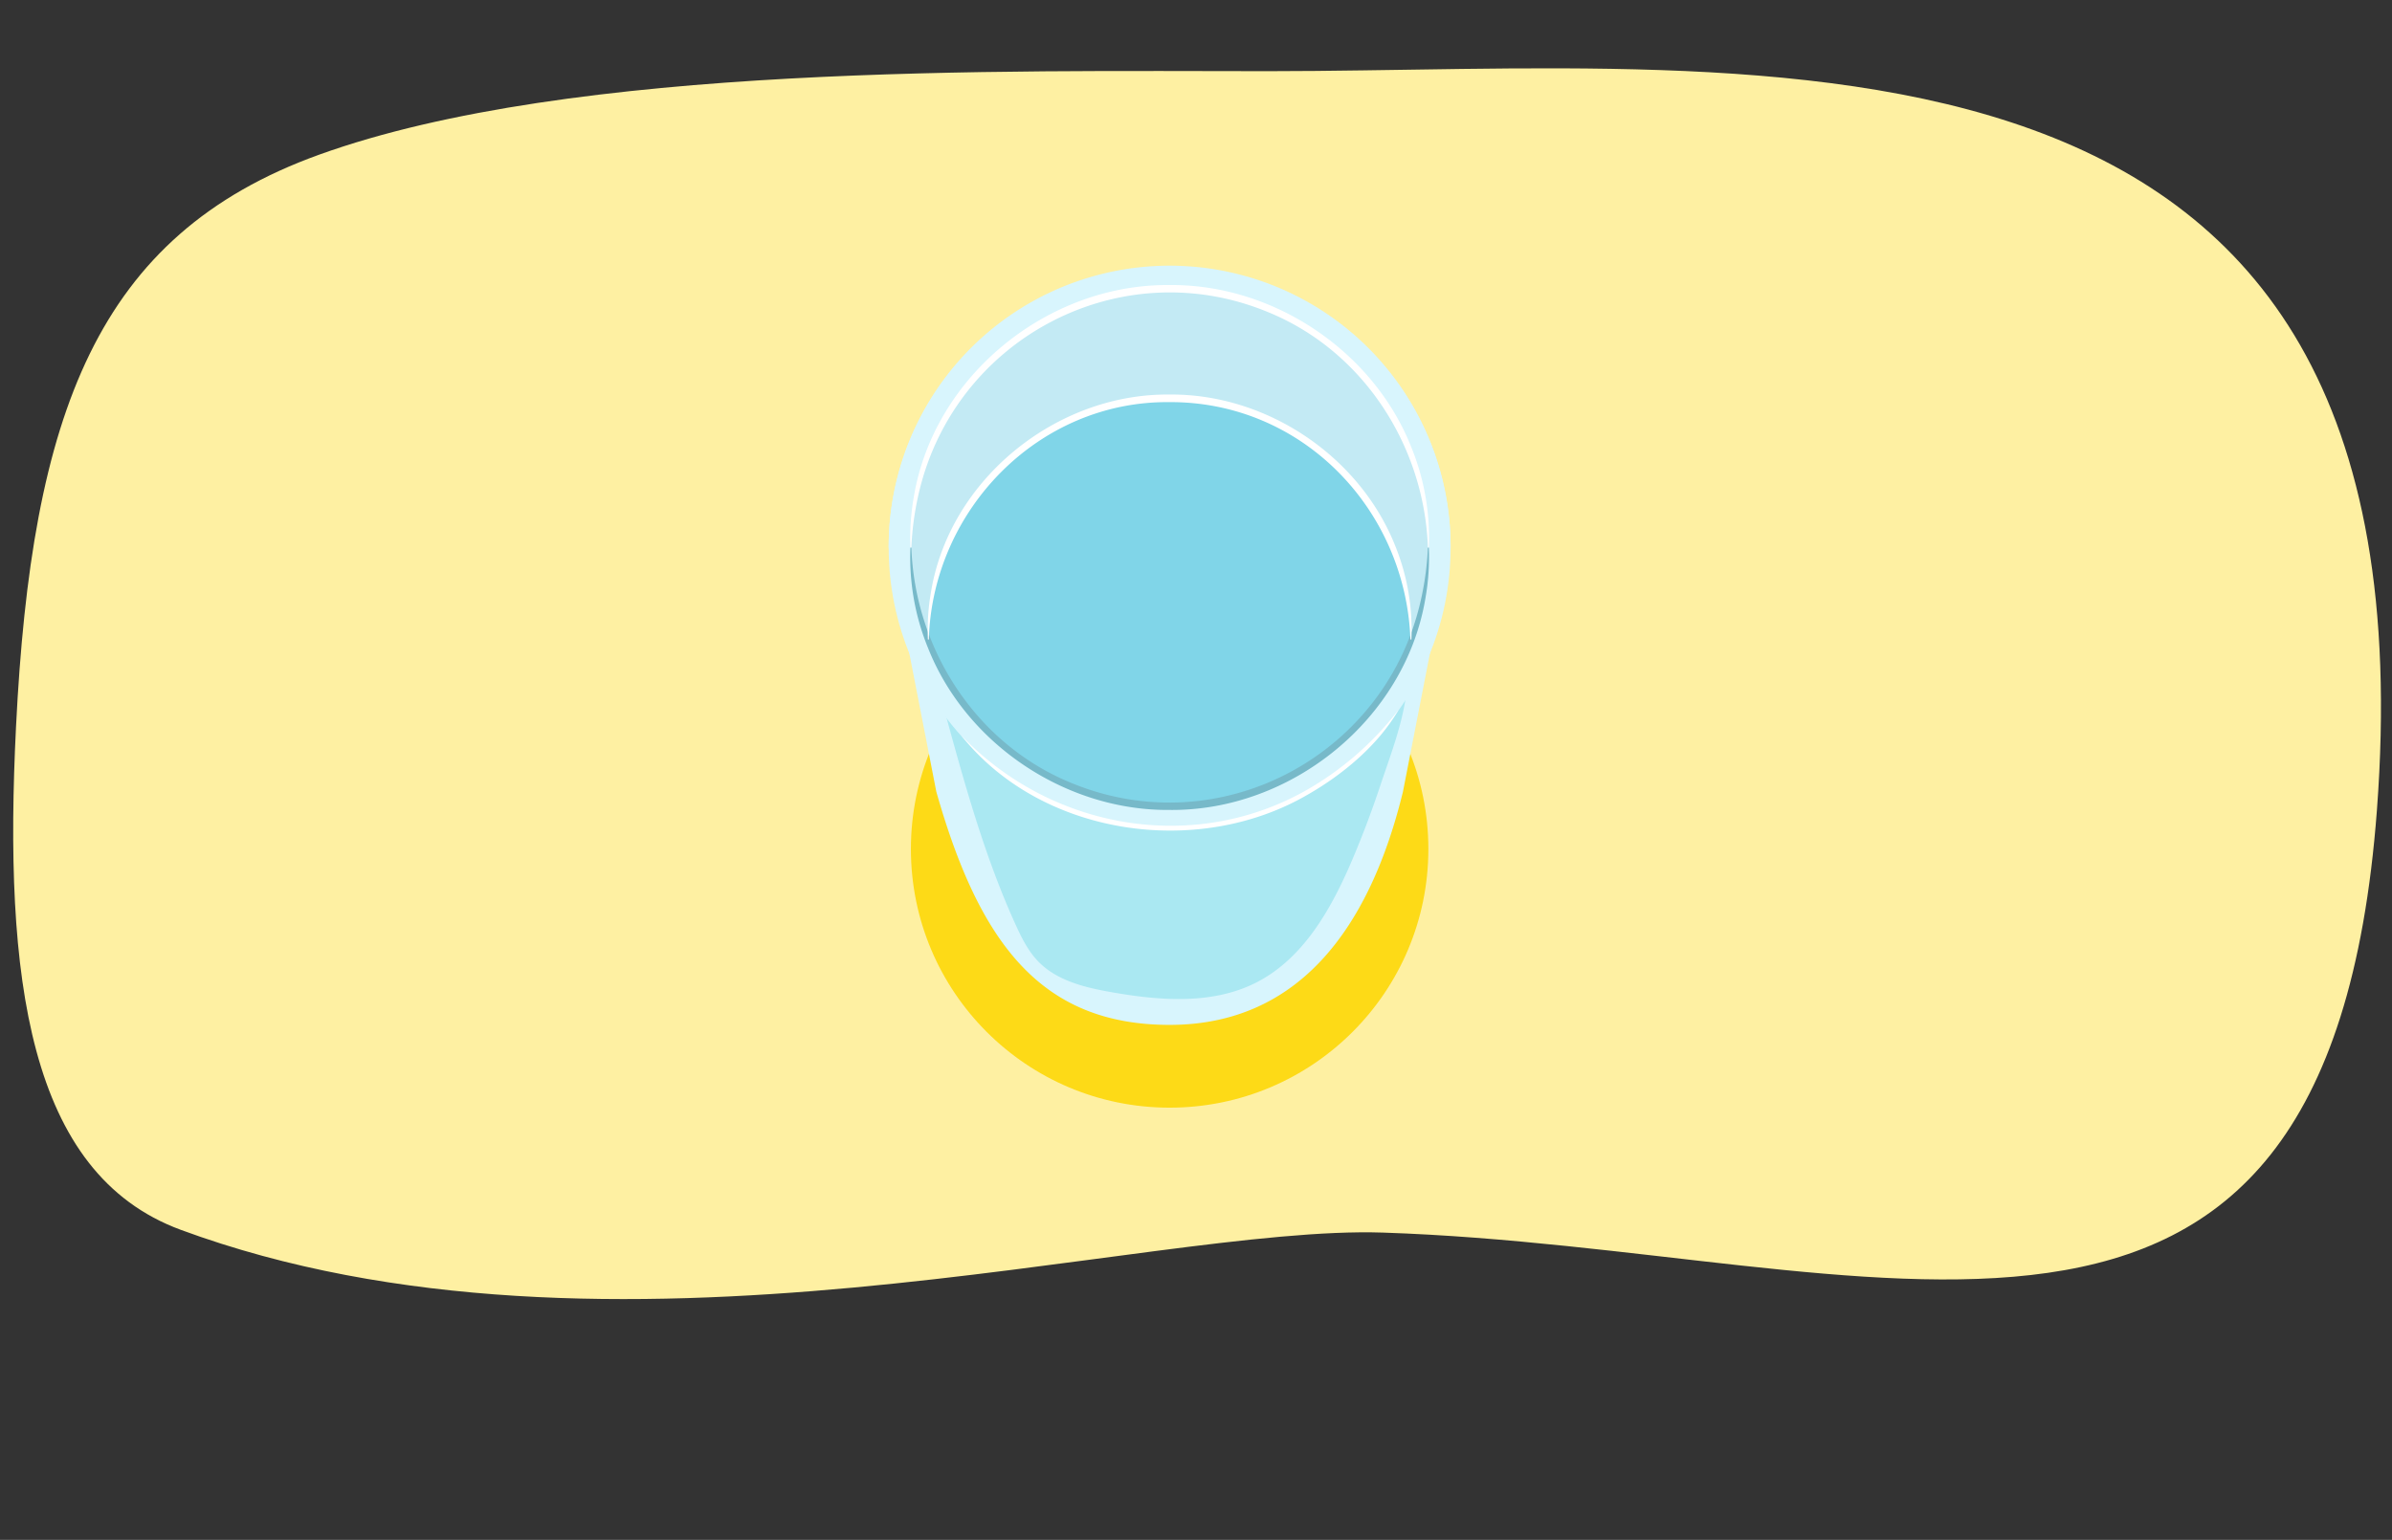 <svg id="f7413c64-15dd-4ef8-89f1-3be4f9f82afb" data-name="Calque 1" xmlns="http://www.w3.org/2000/svg" width="759.697" height="489.209" viewBox="0 0 759.697 489.209">
  <rect x="0" y="0" width="759.697" height="489.209" fill="#333333" stroke="none"/>
  <g>
    <path d="M754.9,257.467C774.8-5.965,561,22.613,402.874,22.613c-84.248,0-220.776-2.59-301.532,26.533-70.815,25.537-91.32,82.583-96.254,181.7C1.129,310.377,8.84,372.782,57.4,390.7c136.238,50.254,306.358-1.627,381.841.884C597.205,396.834,739.21,465.137,754.9,257.467Z" style="fill: #fef0a2"/>
    <circle cx="371.474" cy="269.721" r="82.174" style="fill: #fdda17"/>
    <path d="M443.312,177.061c3.821-6.307,1.408-15-3.94-20.078s-12.891-7.153-20.224-7.937A74.488,74.488,0,0,0,360.685,168.9a72.1,72.1,0,0,0-11.4,14.03,75.333,75.333,0,0,0-10.766,30.052,73.249,73.249,0,0,0-.769,7.782,82.6,82.6,0,0,0,14.529,17.12,14.208,14.208,0,0,0,10.7-5.024c4.921-6.013,3.984-14.762,6.271-22.188,2.936-9.53,11.324-16.634,20.6-20.3s19.426-4.362,29.394-4.635C428.16,185.489,438.689,184.691,443.312,177.061Z" style="fill: #a1eaf7"/>
    <g>
      <path d="M297.367,251.488c13.611,47.977,33.179,74.108,74.107,74.108S435,294.928,445.582,251.488l15.124-77.552a89.232,89.232,0,1,0-178.463,0Z" style="fill: #d8f5fd"/>
      <path d="M429.772,272.442c-6.66,15.779-15.568,31.975-30.84,39.725-13.927,7.067-30.535,5.753-45.916,3.046-8.4-1.479-17.261-3.6-23.217-9.709-3.228-3.311-5.328-7.54-7.243-11.749-9.93-21.822-16.294-45.064-22.618-68.19-1.27-4.645-2.55-9.376-2.392-14.188.316-9.625,6.506-18.352,14.451-23.794s17.477-8.046,26.939-9.836a191.024,191.024,0,0,1,88,4.117c5.351,1.541,10.849,3.448,14.755,7.417,8.063,8.2,6.289,21.686,4.8,32.056-1.384,9.671-5.122,19.25-8.193,28.47Q434.481,261.285,429.772,272.442Z" style="fill: #aae8f2"/>
      <circle cx="371.474" cy="173.936" r="89.232" style="fill: #d8f5fd"/>
      <circle cx="371.474" cy="173.936" r="82.174" style="fill: #c3eaf4"/>
      <path d="M371.474,126.547a76.629,76.629,0,0,0-76.628,76.629c0,.155.011.307.012.462a82.171,82.171,0,0,0,153.233,0c0-.155.012-.307.012-.462A76.629,76.629,0,0,0,371.474,126.547Z" style="fill: #80d5e8"/>
      <path d="M289.447,173.936c1.139,32.4,20.679,62.628,51.013,74.879,47.372,19.451,100.275-9.09,110.979-58.972a93.439,93.439,0,0,0,2.062-15.907h.294a74.7,74.7,0,0,1-1.089,16.158c-6.405,38.378-42.523,67.618-81.232,67.219-32.929.3-64.695-20.908-76.78-51.574a75.886,75.886,0,0,1-5.54-31.8Z" style="fill: #77b9c9"/>
      <path d="M305.24,233.581c28.248,29.6,73.1,37.821,109.141,17.747A98.493,98.493,0,0,0,444.2,225.477c-6.434,11.163-17.65,20.6-29.118,27.113-35.044,20.263-84.656,12.819-109.842-19.009Z" style="fill: #fff"/>
      <path d="M447.956,203.176c-1.544-41.481-34.433-75.6-76.482-75.424-41.594-.445-75.28,34.231-76.481,75.424H294.7a69.286,69.286,0,0,1,.982-15.077c5.853-35.769,39.761-63.163,75.794-62.755,30.754-.281,60.353,19.535,71.677,48.142a70.815,70.815,0,0,1,5.1,29.69Z" style="fill: #fff"/>
      <path d="M453.5,173.936c-1.138-32.4-20.678-62.628-51.012-74.879-47.372-19.452-100.275,9.09-110.979,58.971a93.539,93.539,0,0,0-2.063,15.908h-.293a74.771,74.771,0,0,1,1.088-16.159c6.406-38.377,42.524-67.618,81.233-67.219,32.929-.3,64.694,20.909,76.78,51.575a75.886,75.886,0,0,1,5.54,31.8Z" style="fill: #fff"/>
    </g>
  </g>
</svg>
